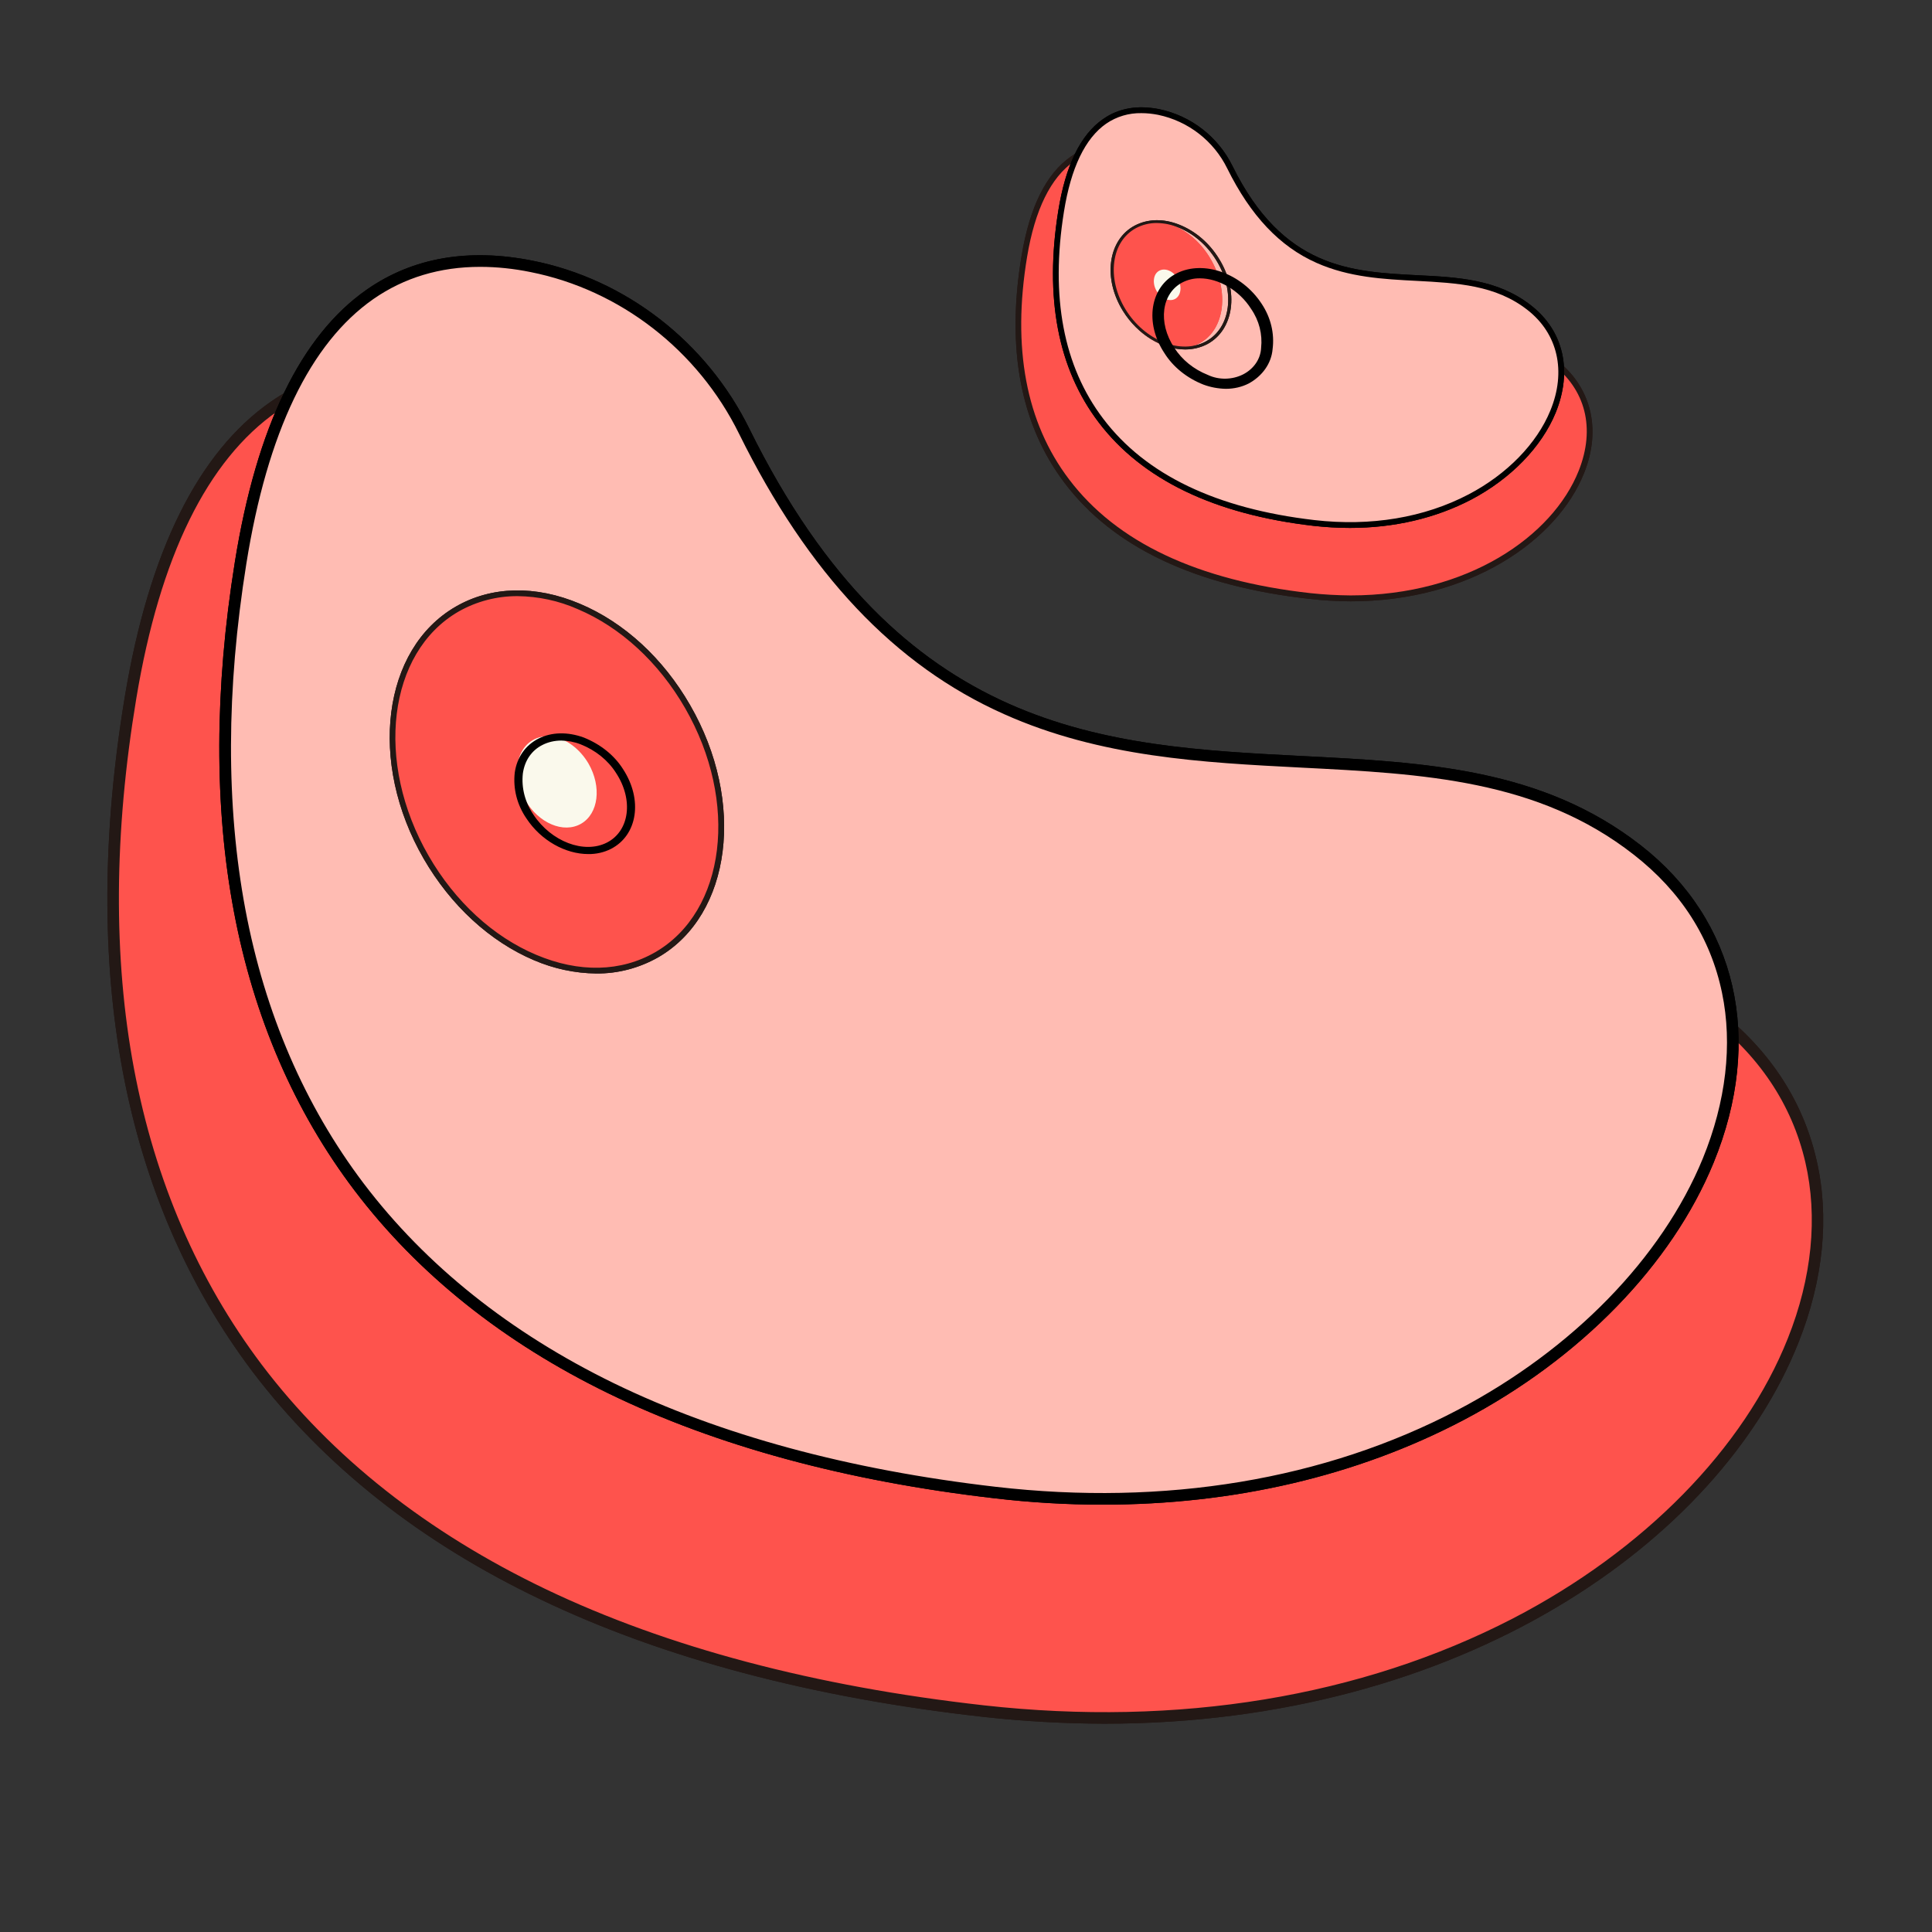 <?xml version="1.0" encoding="UTF-8"?>
<svg width="16px" height="16px" viewBox="0 0 16 16" version="1.1" xmlns="http://www.w3.org/2000/svg" xmlns:xlink="http://www.w3.org/1999/xlink">
    <rect x="0" y="0" width="16" height="16" fill="#333333" stroke="none"/>
    <!-- Generator: Sketch 63.1 (92452) - https://sketch.com -->
    <title>冻品</title>
    <desc>Created with Sketch.</desc>
    <g id="冻品" stroke="none" stroke-width="1" fill="none" fill-rule="evenodd">
        <g fill-rule="nonzero">
            <rect id="矩形" fill="#000000" opacity="0" x="0.444" y="0.471" width="15.111" height="15.111"></rect>
            <path d="M10.063,1.726 C9.929,1.466 9.683,1.282 9.396,1.227 C9.042,1.159 8.623,1.279 8.483,2.124 C8.223,3.685 9.002,4.731 10.849,4.937 C12.697,5.143 13.705,3.626 12.865,2.993 C12.066,2.39 10.838,3.241 10.063,1.726 L10.063,1.726 Z" id="路径" fill="#DB4E48"></path>
            <path d="M11.185,4.98 C11.072,4.979 10.959,4.973 10.847,4.96 C9.901,4.855 9.218,4.532 8.816,3.999 C8.452,3.519 8.332,2.886 8.46,2.12 C8.527,1.715 8.664,1.439 8.868,1.297 C9.014,1.196 9.194,1.163 9.401,1.203 C9.695,1.26 9.947,1.448 10.085,1.714 C10.558,2.639 11.196,2.671 11.813,2.701 C12.202,2.721 12.569,2.739 12.88,2.973 C13.176,3.197 13.266,3.55 13.119,3.917 C12.898,4.472 12.179,4.98 11.185,4.98 Z M9.234,1.234 C9.113,1.232 8.995,1.267 8.895,1.336 C8.702,1.47 8.571,1.736 8.506,2.127 C8.381,2.88 8.497,3.5 8.853,3.969 C9.247,4.491 9.919,4.808 10.851,4.912 C10.962,4.924 11.074,4.93 11.185,4.931 C12.157,4.931 12.859,4.439 13.074,3.899 C13.214,3.547 13.132,3.223 12.85,3.011 C12.551,2.785 12.191,2.767 11.809,2.748 C11.5,2.733 11.179,2.717 10.875,2.586 C10.531,2.438 10.258,2.16 10.041,1.735 C9.91,1.482 9.671,1.303 9.391,1.249 C9.339,1.239 9.287,1.234 9.234,1.234 L9.234,1.234 Z" id="形状" fill="#231815"></path>
            <path d="M10.063,1.726 C9.929,1.466 9.683,1.282 9.396,1.227 C9.042,1.159 8.623,1.279 8.483,2.124 C8.223,3.685 9.002,4.731 10.849,4.937 C12.697,5.143 13.705,3.626 12.865,2.993 C12.066,2.39 10.838,3.241 10.063,1.726 L10.063,1.726 Z" id="路径" fill="#FE534D"></path>
            <path d="M11.185,4.98 C11.072,4.979 10.959,4.973 10.847,4.96 C9.901,4.855 9.218,4.532 8.816,3.999 C8.452,3.519 8.332,2.886 8.46,2.12 C8.527,1.715 8.664,1.439 8.868,1.297 C9.014,1.196 9.194,1.163 9.401,1.203 C9.695,1.26 9.947,1.448 10.085,1.714 C10.558,2.639 11.196,2.671 11.813,2.701 C12.202,2.721 12.569,2.739 12.88,2.973 C13.176,3.197 13.266,3.55 13.119,3.917 C12.898,4.472 12.179,4.98 11.185,4.98 Z M9.234,1.234 C9.113,1.232 8.995,1.267 8.895,1.336 C8.702,1.47 8.571,1.736 8.506,2.127 C8.381,2.88 8.497,3.5 8.853,3.969 C9.247,4.491 9.919,4.808 10.851,4.912 C10.962,4.924 11.074,4.93 11.185,4.931 C12.157,4.931 12.859,4.439 13.074,3.899 C13.214,3.547 13.132,3.223 12.85,3.011 C12.551,2.785 12.191,2.767 11.809,2.748 C11.5,2.733 11.179,2.717 10.875,2.586 C10.531,2.438 10.258,2.16 10.041,1.735 C9.91,1.482 9.671,1.303 9.391,1.249 C9.339,1.239 9.287,1.234 9.234,1.234 L9.234,1.234 Z" id="形状" fill="#231815"></path>
            <path d="M10.186,1.385 C10.071,1.149 9.853,0.98 9.595,0.928 C9.282,0.865 8.912,0.975 8.788,1.751 C8.558,3.183 9.247,4.142 10.881,4.331 C12.516,4.52 13.407,3.128 12.664,2.547 C11.957,1.995 10.871,2.776 10.186,1.385 Z" id="路径" fill="#E6ACA6"></path>
            <path d="M11.18,4.372 C11.079,4.372 10.979,4.366 10.879,4.355 C10.056,4.26 9.457,3.971 9.098,3.497 C8.761,3.053 8.649,2.465 8.764,1.747 C8.824,1.371 8.949,1.115 9.134,0.987 C9.262,0.896 9.42,0.868 9.6,0.904 C9.864,0.959 10.088,1.133 10.207,1.375 C10.625,2.222 11.188,2.251 11.734,2.279 C12.078,2.296 12.403,2.313 12.679,2.529 C12.95,2.74 13.025,3.072 12.883,3.419 C12.766,3.703 12.511,3.965 12.185,4.137 C11.888,4.292 11.546,4.372 11.18,4.372 L11.18,4.372 Z M9.453,0.937 C9.349,0.935 9.247,0.965 9.161,1.024 C8.987,1.145 8.869,1.39 8.811,1.754 C8.698,2.458 8.807,3.034 9.136,3.467 C9.487,3.932 10.075,4.213 10.885,4.307 C11.353,4.361 11.795,4.287 12.163,4.094 C12.481,3.927 12.727,3.674 12.839,3.401 C12.973,3.076 12.902,2.764 12.65,2.567 C12.386,2.36 12.068,2.344 11.731,2.326 C11.457,2.312 11.173,2.297 10.903,2.177 C10.598,2.042 10.357,1.786 10.164,1.396 C10.052,1.167 9.84,1.003 9.591,0.951 C9.545,0.942 9.499,0.937 9.453,0.937 Z" id="形状" fill="#000000"></path>
            <path d="M10.186,1.385 C10.071,1.149 9.853,0.98 9.595,0.928 C9.282,0.865 8.912,0.975 8.788,1.751 C8.558,3.183 9.247,4.142 10.881,4.331 C12.516,4.52 13.407,3.128 12.664,2.547 C11.957,1.995 10.871,2.776 10.186,1.385 Z" id="路径" fill="#FFBCB3"></path>
            <path d="M11.18,4.372 C11.079,4.372 10.979,4.366 10.879,4.355 C10.056,4.26 9.457,3.971 9.098,3.497 C8.761,3.053 8.649,2.465 8.764,1.747 C8.824,1.371 8.949,1.115 9.134,0.987 C9.262,0.896 9.42,0.868 9.6,0.904 C9.864,0.959 10.088,1.133 10.207,1.375 C10.625,2.222 11.188,2.251 11.734,2.279 C12.078,2.296 12.403,2.313 12.679,2.529 C12.95,2.74 13.025,3.072 12.883,3.419 C12.766,3.703 12.511,3.965 12.185,4.137 C11.888,4.292 11.546,4.372 11.18,4.372 L11.18,4.372 Z M9.453,0.937 C9.349,0.935 9.247,0.965 9.161,1.024 C8.987,1.145 8.869,1.39 8.811,1.754 C8.698,2.458 8.807,3.034 9.136,3.467 C9.487,3.932 10.075,4.213 10.885,4.307 C11.353,4.361 11.795,4.287 12.163,4.094 C12.481,3.927 12.727,3.674 12.839,3.401 C12.973,3.076 12.902,2.764 12.65,2.567 C12.386,2.36 12.068,2.344 11.731,2.326 C11.457,2.312 11.173,2.297 10.903,2.177 C10.598,2.042 10.357,1.786 10.164,1.396 C10.052,1.167 9.84,1.003 9.591,0.951 C9.545,0.942 9.499,0.937 9.453,0.937 Z" id="形状" fill="#000000"></path>
            <path d="M9.303,2.568 C9.456,2.833 9.743,2.954 9.943,2.838 C10.143,2.722 10.181,2.414 10.028,2.149 C9.876,1.884 9.589,1.763 9.389,1.879 C9.189,1.995 9.15,2.303 9.303,2.568 L9.303,2.568 Z" id="路径" fill="#DB4E48"></path>
            <path d="M9.815,2.894 C9.627,2.894 9.423,2.774 9.299,2.574 C9.219,2.444 9.184,2.299 9.202,2.166 C9.22,2.033 9.289,1.926 9.396,1.869 C9.503,1.812 9.635,1.808 9.767,1.861 C9.9,1.914 10.016,2.013 10.096,2.144 C10.263,2.414 10.219,2.73 10,2.849 C9.943,2.879 9.879,2.894 9.815,2.894 L9.815,2.894 Z M9.581,1.847 C9.521,1.846 9.461,1.861 9.408,1.889 C9.308,1.943 9.244,2.043 9.228,2.169 C9.211,2.295 9.244,2.436 9.321,2.562 C9.48,2.821 9.779,2.94 9.986,2.828 C10.194,2.716 10.233,2.414 10.073,2.156 C9.996,2.03 9.883,1.933 9.757,1.883 C9.701,1.86 9.642,1.848 9.581,1.847 Z" id="形状" fill="#231815"></path>
            <path d="M9.303,2.568 C9.456,2.833 9.743,2.954 9.943,2.838 C10.143,2.722 10.181,2.414 10.028,2.149 C9.876,1.884 9.589,1.763 9.389,1.879 C9.189,1.995 9.15,2.303 9.303,2.568 L9.303,2.568 Z" id="路径" fill="#FE534D"></path>
            <path d="M9.815,2.894 C9.627,2.894 9.423,2.774 9.299,2.574 C9.219,2.444 9.184,2.299 9.202,2.166 C9.22,2.033 9.289,1.926 9.396,1.869 C9.503,1.812 9.635,1.808 9.767,1.861 C9.9,1.914 10.016,2.013 10.096,2.144 C10.263,2.414 10.219,2.73 10,2.849 C9.943,2.879 9.879,2.894 9.815,2.894 L9.815,2.894 Z M9.581,1.847 C9.521,1.846 9.461,1.861 9.408,1.889 C9.308,1.943 9.244,2.043 9.228,2.169 C9.211,2.295 9.244,2.436 9.321,2.562 C9.48,2.821 9.779,2.94 9.986,2.828 C10.194,2.716 10.233,2.414 10.073,2.156 C9.996,2.03 9.883,1.933 9.757,1.883 C9.701,1.86 9.642,1.848 9.581,1.847 Z" id="形状" fill="#231815"></path>
            <path d="M9.578,2.409 C9.615,2.473 9.684,2.502 9.733,2.475 C9.781,2.447 9.791,2.372 9.754,2.308 C9.73,2.266 9.691,2.238 9.652,2.233 C9.613,2.228 9.579,2.247 9.564,2.283 C9.549,2.32 9.554,2.368 9.578,2.409 L9.578,2.409 Z" id="路径" fill="#FAF9EC"></path>
            <path d="M10.153,3.22 C10.089,3.219 10.025,3.207 9.966,3.185 C9.829,3.131 9.715,3.039 9.643,2.924 C9.477,2.673 9.524,2.375 9.746,2.263 C9.968,2.152 10.283,2.263 10.448,2.515 C10.524,2.629 10.556,2.761 10.539,2.892 C10.529,3.009 10.455,3.114 10.341,3.176 C10.284,3.205 10.219,3.22 10.153,3.22 L10.153,3.22 Z M9.937,2.305 C9.887,2.304 9.838,2.316 9.794,2.338 C9.62,2.427 9.586,2.67 9.725,2.88 C9.788,2.979 9.885,3.058 10.003,3.105 C10.094,3.148 10.204,3.146 10.294,3.101 C10.384,3.055 10.44,2.972 10.444,2.881 C10.456,2.768 10.428,2.655 10.361,2.558 C10.262,2.401 10.089,2.305 9.937,2.305 L9.937,2.305 Z" id="形状" fill="#000000"></path>
            <path d="M5.797,4.587 C5.397,3.811 4.663,3.262 3.805,3.097 C2.749,2.895 1.501,3.252 1.081,5.775 C0.307,10.434 2.631,13.555 8.144,14.17 C13.658,14.786 16.665,10.258 14.159,8.368 C11.774,6.57 8.11,9.11 5.797,4.587 Z" id="路径" fill="#DB4E48"></path>
            <path d="M9.147,14.275 C8.81,14.274 8.474,14.255 8.139,14.218 C6.728,14.06 5.496,13.734 4.479,13.247 C3.481,12.771 2.679,12.135 2.091,11.359 C1.554,10.647 1.192,9.81 1.016,8.87 C0.841,7.937 0.847,6.894 1.034,5.767 C1.234,4.567 1.64,3.747 2.242,3.327 C2.675,3.026 3.204,2.933 3.814,3.05 C4.683,3.217 5.44,3.783 5.84,4.565 C7.257,7.337 9.168,7.432 11.017,7.523 C12.173,7.581 13.265,7.635 14.187,8.33 C14.638,8.67 14.926,9.098 15.043,9.603 C15.153,10.075 15.101,10.6 14.894,11.119 C14.238,12.77 12.101,14.275 9.147,14.275 Z M3.324,3.097 C2.936,3.097 2.592,3.2 2.297,3.406 C1.717,3.81 1.324,4.61 1.129,5.783 C0.943,6.899 0.937,7.931 1.11,8.852 C1.284,9.777 1.639,10.601 2.168,11.302 C2.746,12.066 3.538,12.691 4.52,13.161 C5.528,13.643 6.749,13.966 8.15,14.123 C9.758,14.302 11.271,14.053 12.528,13.404 C13.613,12.842 14.443,11.997 14.806,11.084 C15.006,10.583 15.056,10.078 14.951,9.625 C14.839,9.143 14.563,8.732 14.131,8.407 C13.232,7.729 12.154,7.676 11.013,7.619 C10.091,7.573 9.137,7.526 8.233,7.137 C7.211,6.698 6.401,5.871 5.755,4.609 C5.369,3.853 4.637,3.306 3.797,3.145 C3.641,3.114 3.483,3.098 3.324,3.097 Z" id="形状" fill="#231815"></path>
            <path d="M5.797,4.587 C5.397,3.811 4.663,3.262 3.805,3.097 C2.749,2.895 1.501,3.252 1.081,5.775 C0.307,10.434 2.631,13.555 8.144,14.17 C13.658,14.786 16.665,10.258 14.159,8.368 C11.774,6.57 8.11,9.11 5.797,4.587 Z" id="路径" fill="#FE534D"></path>
            <path d="M9.147,14.275 C8.81,14.274 8.474,14.255 8.139,14.218 C6.728,14.06 5.496,13.734 4.479,13.247 C3.481,12.771 2.679,12.135 2.091,11.359 C1.554,10.647 1.192,9.81 1.016,8.87 C0.841,7.937 0.847,6.894 1.034,5.767 C1.234,4.567 1.64,3.747 2.242,3.327 C2.675,3.026 3.204,2.933 3.814,3.05 C4.683,3.217 5.44,3.783 5.84,4.565 C7.257,7.337 9.168,7.432 11.017,7.523 C12.173,7.581 13.265,7.635 14.187,8.33 C14.638,8.67 14.926,9.098 15.043,9.603 C15.153,10.075 15.101,10.6 14.894,11.119 C14.238,12.77 12.101,14.275 9.147,14.275 Z M3.324,3.097 C2.936,3.097 2.592,3.2 2.297,3.406 C1.717,3.81 1.324,4.61 1.129,5.783 C0.943,6.899 0.937,7.931 1.11,8.852 C1.284,9.777 1.639,10.601 2.168,11.302 C2.746,12.066 3.538,12.691 4.52,13.161 C5.528,13.643 6.749,13.966 8.15,14.123 C9.758,14.302 11.271,14.053 12.528,13.404 C13.613,12.842 14.443,11.997 14.806,11.084 C15.006,10.583 15.056,10.078 14.951,9.625 C14.839,9.143 14.563,8.732 14.131,8.407 C13.232,7.729 12.154,7.676 11.013,7.619 C10.091,7.573 9.137,7.526 8.233,7.137 C7.211,6.698 6.401,5.871 5.755,4.609 C5.369,3.853 4.637,3.306 3.797,3.145 C3.641,3.114 3.483,3.098 3.324,3.097 Z" id="形状" fill="#231815"></path>
            <path d="M6.164,3.572 C5.818,2.871 5.169,2.358 4.402,2.206 C3.468,2.02 2.363,2.347 1.992,4.662 C1.307,8.935 3.363,11.796 8.24,12.361 C13.117,12.925 15.778,8.773 13.561,7.04 C11.451,5.39 8.21,7.72 6.164,3.572 Z" id="路径" fill="#E6ACA6"></path>
            <path d="M9.132,12.461 C8.832,12.461 8.532,12.443 8.235,12.408 C7.007,12.266 5.933,11.974 5.042,11.541 C4.168,11.116 3.46,10.55 2.936,9.859 C2.438,9.202 2.102,8.425 1.937,7.549 C1.773,6.681 1.776,5.706 1.945,4.654 C2.124,3.537 2.492,2.778 3.038,2.398 C3.418,2.133 3.88,2.053 4.411,2.159 C5.181,2.312 5.852,2.832 6.206,3.551 C7.459,6.09 9.148,6.177 10.781,6.261 C11.805,6.313 12.772,6.363 13.59,7.002 C14.386,7.624 14.61,8.607 14.191,9.63 C13.845,10.473 13.089,11.251 12.119,11.761 C11.238,12.224 10.219,12.461 9.132,12.461 Z M3.976,2.21 C3.644,2.21 3.348,2.299 3.093,2.476 C2.569,2.841 2.214,3.579 2.04,4.669 C1.873,5.711 1.871,6.674 2.032,7.531 C2.194,8.392 2.524,9.156 3.012,9.801 C3.527,10.48 4.224,11.036 5.083,11.455 C5.965,11.884 7.028,12.172 8.245,12.313 C9.648,12.475 10.971,12.255 12.073,11.676 C13.025,11.176 13.764,10.417 14.102,9.594 C14.294,9.124 14.35,8.649 14.261,8.222 C14.167,7.768 13.921,7.383 13.53,7.078 C12.737,6.457 11.785,6.408 10.776,6.357 C9.96,6.315 9.115,6.272 8.315,5.914 C7.41,5.511 6.693,4.751 6.121,3.593 C5.78,2.9 5.134,2.4 4.393,2.253 C4.256,2.225 4.116,2.21 3.976,2.21 L3.976,2.21 Z" id="形状" fill="#000000"></path>
            <path d="M6.164,3.572 C5.818,2.871 5.169,2.358 4.402,2.206 C3.468,2.02 2.363,2.347 1.992,4.662 C1.307,8.935 3.363,11.796 8.24,12.361 C13.117,12.925 15.778,8.773 13.561,7.04 C11.451,5.39 8.21,7.72 6.164,3.572 Z" id="路径" fill="#FFBCB3"></path>
            <path d="M9.132,12.461 C8.832,12.461 8.532,12.443 8.235,12.408 C7.007,12.266 5.933,11.974 5.042,11.541 C4.168,11.116 3.46,10.55 2.936,9.859 C2.438,9.202 2.102,8.425 1.937,7.549 C1.773,6.681 1.776,5.706 1.945,4.654 C2.124,3.537 2.492,2.778 3.038,2.398 C3.418,2.133 3.88,2.053 4.411,2.159 C5.181,2.312 5.852,2.832 6.206,3.551 C7.459,6.09 9.148,6.177 10.781,6.261 C11.805,6.313 12.772,6.363 13.59,7.002 C14.386,7.624 14.61,8.607 14.191,9.63 C13.845,10.473 13.089,11.251 12.119,11.761 C11.238,12.224 10.219,12.461 9.132,12.461 Z M3.976,2.21 C3.644,2.21 3.348,2.299 3.093,2.476 C2.569,2.841 2.214,3.579 2.04,4.669 C1.873,5.711 1.871,6.674 2.032,7.531 C2.194,8.392 2.524,9.156 3.012,9.801 C3.527,10.48 4.224,11.036 5.083,11.455 C5.965,11.884 7.028,12.172 8.245,12.313 C9.648,12.475 10.971,12.255 12.073,11.676 C13.025,11.176 13.764,10.417 14.102,9.594 C14.294,9.124 14.35,8.649 14.261,8.222 C14.167,7.768 13.921,7.383 13.53,7.078 C12.737,6.457 11.785,6.408 10.776,6.357 C9.96,6.315 9.115,6.272 8.315,5.914 C7.41,5.511 6.693,4.751 6.121,3.593 C5.78,2.9 5.134,2.4 4.393,2.253 C4.256,2.225 4.116,2.21 3.976,2.21 L3.976,2.21 Z" id="形状" fill="#000000"></path>
            <path d="M3.53,7.1 C3.825,7.612 4.304,7.965 4.787,8.027 C5.269,8.09 5.682,7.852 5.869,7.403 C6.056,6.954 5.989,6.362 5.694,5.851 C5.399,5.339 4.92,4.986 4.438,4.924 C3.955,4.861 3.543,5.099 3.355,5.548 C3.168,5.997 3.235,6.589 3.53,7.1 L3.53,7.1 Z" id="路径" fill="#DB4E48"></path>
            <path d="M4.937,8.062 C4.76,8.06 4.585,8.022 4.422,7.952 C4.057,7.797 3.733,7.499 3.509,7.112 C3.047,6.312 3.166,5.375 3.774,5.024 C4.07,4.853 4.435,4.845 4.802,5 C5.17,5.155 5.492,5.452 5.715,5.839 C6.177,6.64 6.059,7.577 5.451,7.928 C5.294,8.017 5.117,8.064 4.937,8.062 L4.937,8.062 Z M4.287,4.937 C4.116,4.936 3.946,4.98 3.797,5.065 C3.212,5.403 3.101,6.311 3.55,7.088 C3.768,7.466 4.084,7.757 4.44,7.907 C4.796,8.058 5.143,8.049 5.426,7.886 C6.011,7.548 6.122,6.641 5.673,5.863 C5.455,5.485 5.139,5.194 4.783,5.044 C4.627,4.975 4.458,4.939 4.287,4.937 L4.287,4.937 Z" id="形状" fill="#231815"></path>
            <path d="M3.53,7.1 C3.825,7.612 4.304,7.965 4.787,8.027 C5.269,8.09 5.682,7.852 5.869,7.403 C6.056,6.954 5.989,6.362 5.694,5.851 C5.399,5.339 4.92,4.986 4.438,4.924 C3.955,4.861 3.543,5.099 3.355,5.548 C3.168,5.997 3.235,6.589 3.53,7.1 L3.53,7.1 Z" id="路径" fill="#FE534D"></path>
            <path d="M4.937,8.062 C4.76,8.06 4.585,8.022 4.422,7.952 C4.057,7.797 3.733,7.499 3.509,7.112 C3.047,6.312 3.166,5.375 3.774,5.024 C4.07,4.853 4.435,4.845 4.802,5 C5.17,5.155 5.492,5.452 5.715,5.839 C6.177,6.64 6.059,7.577 5.451,7.928 C5.294,8.017 5.117,8.064 4.937,8.062 L4.937,8.062 Z M4.287,4.937 C4.116,4.936 3.946,4.98 3.797,5.065 C3.212,5.403 3.101,6.311 3.55,7.088 C3.768,7.466 4.084,7.757 4.44,7.907 C4.796,8.058 5.143,8.049 5.426,7.886 C6.011,7.548 6.122,6.641 5.673,5.863 C5.455,5.485 5.139,5.194 4.783,5.044 C4.627,4.975 4.458,4.939 4.287,4.937 L4.287,4.937 Z" id="形状" fill="#231815"></path>
            <path d="M4.35,6.627 C4.461,6.818 4.667,6.905 4.812,6.822 C4.957,6.738 4.984,6.516 4.874,6.324 C4.802,6.201 4.687,6.115 4.57,6.1 C4.453,6.085 4.353,6.143 4.308,6.251 C4.263,6.36 4.279,6.503 4.35,6.627 L4.35,6.627 Z" id="路径" fill="#FAF9EC"></path>
            <path d="M4.872,7.073 C4.685,7.073 4.481,6.963 4.359,6.777 C4.281,6.663 4.248,6.53 4.263,6.398 C4.281,6.272 4.351,6.172 4.459,6.117 C4.568,6.062 4.701,6.059 4.835,6.108 C4.972,6.163 5.087,6.254 5.16,6.37 C5.325,6.623 5.28,6.917 5.06,7.03 C5.003,7.059 4.938,7.074 4.872,7.073 L4.872,7.073 Z M4.648,6.133 C4.594,6.133 4.54,6.145 4.493,6.169 C4.403,6.214 4.345,6.298 4.33,6.406 C4.317,6.525 4.348,6.644 4.418,6.747 C4.565,6.97 4.837,7.074 5.026,6.978 C5.214,6.882 5.248,6.623 5.101,6.4 C5.035,6.296 4.932,6.213 4.808,6.164 C4.757,6.144 4.703,6.134 4.648,6.133 L4.648,6.133 Z" id="形状" fill="#000000"></path>
        </g>
    </g>
</svg>